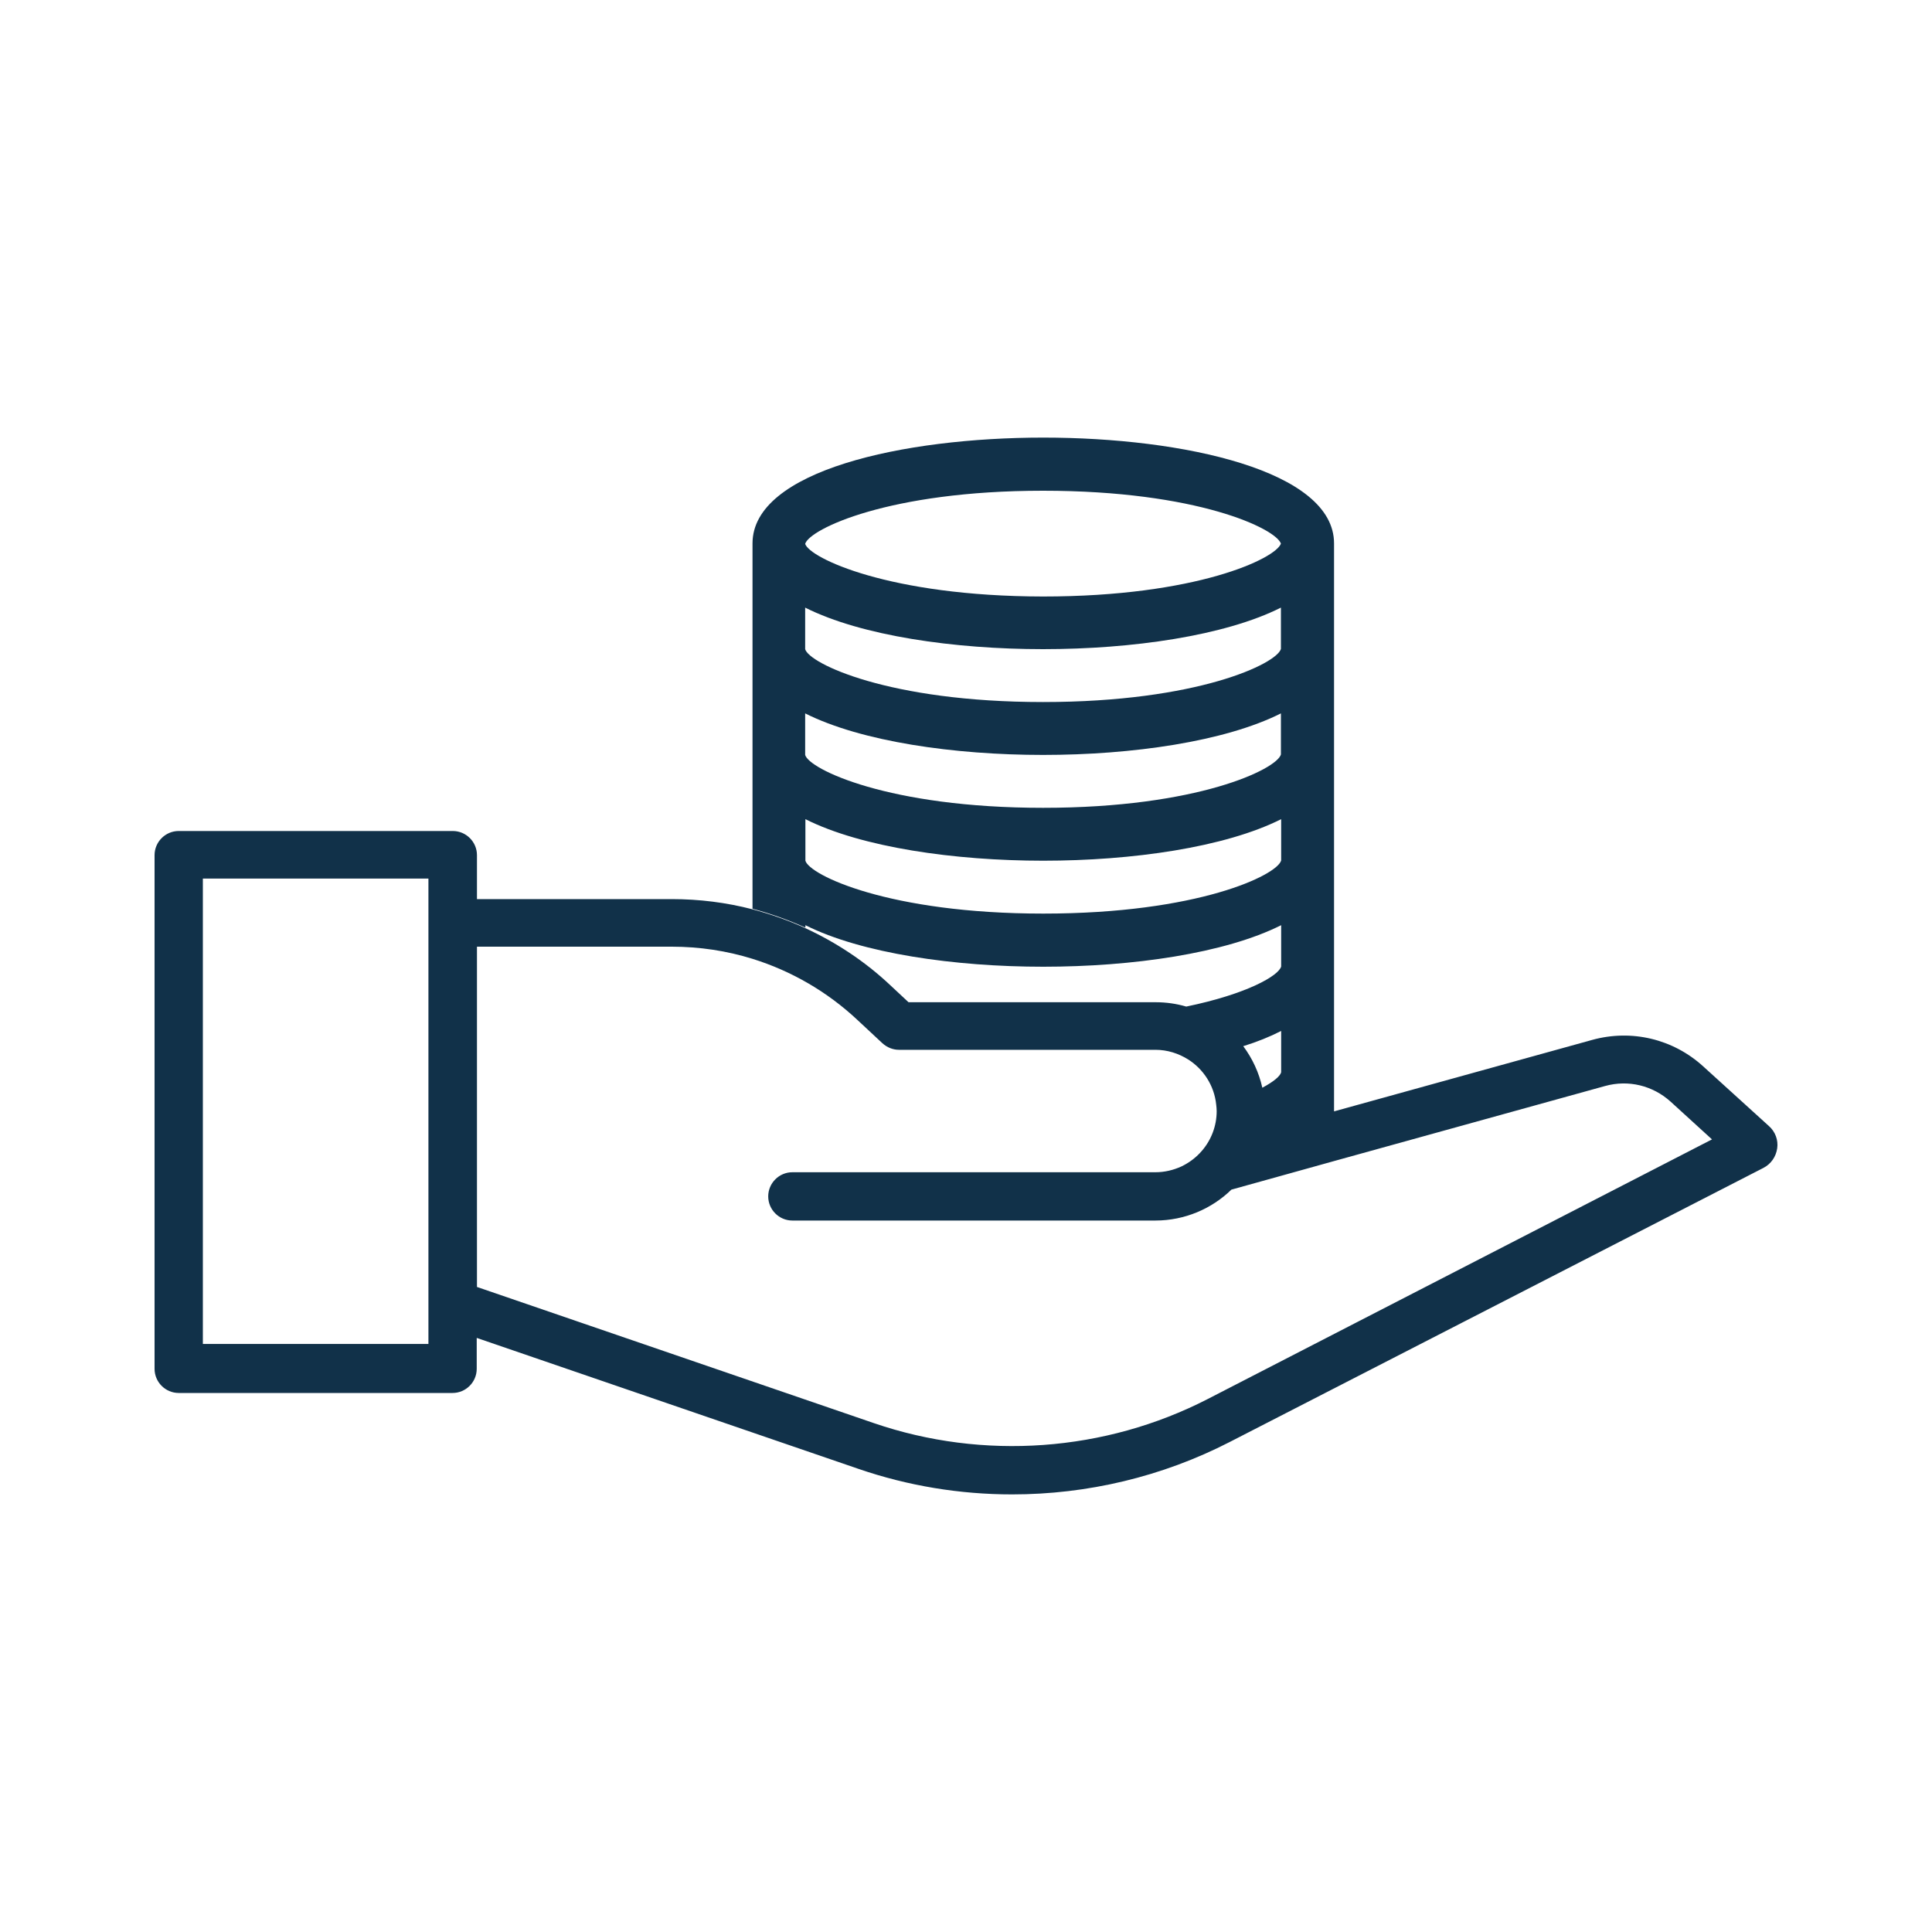 <?xml version="1.0" encoding="utf-8"?>
<!-- Generator: Adobe Illustrator 26.5.0, SVG Export Plug-In . SVG Version: 6.00 Build 0)  -->
<svg version="1.1" xmlns="http://www.w3.org/2000/svg" xmlns:xlink="http://www.w3.org/1999/xlink" x="0px" y="0px"
	 viewBox="0 0 800 800" style="enable-background:new 0 0 800 800;" xml:space="preserve">
<style type="text/css">
	.st0{display:none;}
	.st1{display:inline;}
	.st2{fill:#113149;}
	.st3{display:inline;fill:#113149;}
</style>
<g id="search" class="st0">
	<g class="st1">
		<path class="st2" d="M740.5,475.6l-72.1-72.1c15.5-18.8,24.9-43,24.9-69.3c0-60.1-48.9-109.1-109.1-109.1
			c-7.7,0-15.2,0.8-22.4,2.3l-4.4-16c-1.2-4.3-5.1-7.3-9.6-7.3l-415.9,0c-4.6,0-8.5,3.1-9.7,7.5L56.8,463.4c-0.8,3-0.1,6.2,1.8,8.6
			c1.9,2.4,4.8,3.9,7.9,3.9h178.5c0,0,0,0,0,0c0,0,0,0,0,0h56.8v52.4H118.5c-5.5,0-10,4.5-10,10v47.6c0,5.5,4.5,10,10,10h440.6
			c5.5,0,10-4.5,10-10v-47.6c0-5.5-4.5-10-10-10H375.7v-52.4h56.8c0,0,0,0,0,0c0,0,0,0,0,0H611c3.1,0,6-1.4,7.9-3.8
			c1.9-2.4,2.6-5.6,1.9-8.5l-6-24.6c14.7-4.3,28.2-11.6,39.6-21.3l72,72c2,2,4.5,2.9,7.1,2.9s5.1-1,7.1-2.9
			C744.5,485.8,744.5,479.5,740.5,475.6z M673.3,334.3c0,49.1-40,89.1-89.1,89.1s-89.1-40-89.1-89.1c0-49.1,40-89.1,89.1-89.1
			S673.3,285.1,673.3,334.3z M542.7,233.4c-38.4,15.9-65.8,53-67.5,96.7H425l-13.7-105.9l129,0L542.7,233.4z M365.7,455.9h-53.8
			h-55.5l13.7-105.9h137.2l13.7,105.9H365.7z M272.8,330.1l13.7-105.9l104.5,0l13.7,105.9H272.8z M139.6,224.2l126.7,0l-13.7,105.9
			H112.1L139.6,224.2z M106.9,350.1H250l-13.7,105.9H79.5L106.9,350.1z M549.1,575.8H128.5v-27.6h183.4h53.8h183.4V575.8z
			 M355.7,528.3h-33.8v-52.4h33.8V528.3z M598.3,455.9h-157l-13.7-105.9h48.8c7.7,52.7,53.1,93.3,107.9,93.3c3.7,0,7.3-0.2,10.9-0.5
			L598.3,455.9z"/>
		<path class="st2" d="M530.2,344c5.5,0,10-4.5,10-10c0-24.3,19.7-44,44-44c5.5,0,10-4.5,10-10s-4.5-10-10-10c-35.3,0-64,28.7-64,64
			C520.2,339.5,524.6,344,530.2,344z"/>
	</g>
</g>
<g id="document" class="st0">
	<g class="st1">
		<path class="st2" d="M505.2,608c0.2,20.4-16.2,37.1-36.5,37.3H267.4V546c0-20.5-17.1-37-37.6-37h-94.9V192
			c-0.1-20.5,16.5-37.2,37-37.3h296.7c20.4,0.1,36.8,16.8,36.7,37.2V608L505.2,608z M242.6,627l-91.1-93.2h78.2
			c6.8,0,12.8,5.4,12.8,12.2V627L242.6,627z M468.5,129.9H171.8c-34.2,0.1-61.8,27.9-61.8,62.1v329.2c0,3.2,1.2,6.3,3.4,8.6
			l132.2,136.4c2.3,2.4,5.5,3.8,8.8,3.8h214c34.2,0,61.5-27.9,61.5-62.1V192C530,157.9,502.7,129.9,468.5,129.9"/>
		<path class="st2" d="M441.8,291H206.1c-6.8,0-12.4,5.5-12.4,12.4s5.6,12.4,12.4,12.4h235.6c6.8,0,12.4-5.5,12.4-12.4
			S448.6,291,441.8,291"/>
		<path class="st2" d="M441.8,365.3H206.1c-6.8,0-12.4,5.5-12.4,12.4s5.6,12.4,12.4,12.4h235.6c6.8,0,12.4-5.5,12.4-12.4
			S448.6,365.3,441.8,365.3"/>
		<path class="st2" d="M441.8,439.6H206.1c-6.8,0-12.4,5.5-12.4,12.4s5.6,12.4,12.4,12.4h235.6c6.8,0,12.4-5.5,12.4-12.4
			C454.1,445.2,448.6,439.6,441.8,439.6"/>
		<path class="st2" d="M206.1,246.4h108.8c6.8,0,12.4-5.5,12.4-12.4s-5.5-12.4-12.4-12.4H206.1c-6.8,0-12.4,5.5-12.4,12.4
			C193.7,240.9,199.3,246.4,206.1,246.4"/>
		<path class="st2" d="M634.6,626.8L612,583.3h45.2L634.6,626.8L634.6,626.8z M634.6,166.9c16.8,0,30.3,13.6,30.4,30.4v33.1h-60.8
			v-33.1C604.3,180.5,617.8,166.9,634.6,166.9 M665,292.2l0.2,266.3H604l0.2-266.3L665,292.2L665,292.2z M665,267.5h-60.8v-12.4H665
			L665,267.5L665,267.5z M634.6,142.1c-30.4,0-55.1,24.7-55.1,55.1l-0.2,374.1c0,2,0.5,3.9,1.4,5.7l43,82.7c2.1,4.1,6.4,6.7,11,6.7
			s8.9-2.6,11-6.7l43-82.7c0.9-1.8,1.4-3.7,1.4-5.7l-0.2-374.1C689.7,166.8,665,142.1,634.6,142.1"/>
	</g>
</g>
<g id="money">
	<g>
		<polygon class="st2" points="432,181.2 432,181.2 432,181.2 		"/>
		<path class="st2" d="M732.5,466.3L732.5,466.3l-27.2-24.7c-12.5-11.4-29.7-15.5-46-11l-106.9,29.6l-29.4,8.1c0,0,0,0,0,0l29.4-8.1
			V225c0-30.1-62.4-43.8-120.4-43.8c-58,0-120.4,13.7-120.4,43.8v151.3c7.5,2,14.8,4.6,21.9,7.8v-1c23.3,11.7,61.8,17.2,98.5,17.2
			c36.8,0,75.2-5.5,98.5-17.2v17.1c-1,3.8-14.1,11.4-39.3,16.6c9.5,2.8,17.8,8.7,23.6,16.4c5.8-1.8,11-3.9,15.7-6.3v17.1
			c-0.4,1.6-3.1,3.9-7.8,6.4c0.7,3.2,1.1,6.5,1.1,9.9c0,0,0,0,0,0c0-3.4-0.4-6.7-1.1-9.9c-1.4-6.3-4.1-12.1-7.9-17.2
			c-5.8-7.8-14.1-13.6-23.6-16.4c-4.1-1.2-8.3-1.8-12.8-1.8H376.2l-7.5-7c-10.5-9.9-22.5-17.8-35.3-23.7c-7-3.2-14.4-5.8-21.9-7.8
			c-10.8-2.8-22-4.2-33.3-4.2h-80.7v-18.2c0-5.5-4.5-10-10-10H74c-5.5,0-10,4.5-10,10v212.7c0,5.5,4.5,10,10,10h113.4
			c5.5,0,10-4.5,10-10V554l158,54.2c20.6,7.1,42.2,10.6,63.7,10.6c31.1,0,62.1-7.3,90.1-21.7l221-113.5c3.1-1.6,5.2-4.6,5.7-8.1
			C736.4,472.1,735.1,468.6,732.5,466.3z M333.4,225.2c1.8-6.1,34.6-22,98.5-22s96.4,15.7,98.5,21.9c-2.2,6.2-35,21.9-98.5,21.9
			C368,246.9,335.2,231,333.4,225.2L333.4,225.2z M333.4,251.6c23.3,11.7,61.8,17.2,98.5,17.2c36.8,0,75.2-5.5,98.5-17.2v17.1v0
			c-1.7,6.1-34.5,22-98.5,22s-96.9-16-98.5-21.9V251.6z M333.4,295.4c23.3,11.7,61.8,17.2,98.5,17.2c36.8,0,75.2-5.5,98.5-17.2v17
			c-1.7,6.1-34.5,22.1-98.5,22.1s-96.9-16-98.5-21.9V295.4z M432,378.3c-64,0-96.9-16-98.5-21.9v-17.2
			c23.3,11.7,61.8,17.2,98.5,17.2c36.8,0,75.2-5.5,98.5-17.2v17.1C528.8,362.4,496,378.3,432,378.3z M177.4,556.5H84V363.8h93.4
			V556.5z M180.2,547c0.3,0.4,0.7,0.7,1.2,1C181,547.7,180.6,547.3,180.2,547z M500.1,579.3L500.1,579.3
			c-42.6,21.9-92.9,25.5-138.2,10l-164.4-56.4V392h80.7c11.4,0,22.7,1.7,33.3,5c16.1,5,31,13.6,43.5,25.3l10.4,9.7
			c1.9,1.7,4.3,2.7,6.8,2.7h106.2c5,0,9.6,1.5,13.6,4c6.3,4,10.8,10.8,11.6,18.7c0.1,0.9,0.2,1.8,0.2,2.7c0,6.2-2.3,12-6.1,16.4
			c-0.3,0.3-0.6,0.7-0.9,1c-2.2,2.3-4.7,4.1-7.6,5.5c-3.3,1.5-6.9,2.4-10.8,2.4H328.1c-5.5,0-10,4.5-10,10s4.5,10,10,10h150.3
			c12.2,0,23.4-4.9,31.5-12.8l20.5-5.7l21.9-6.1l112.3-31.1c9.7-2.7,19.8-0.2,27.2,6.5l17.1,15.6L500.1,579.3z"/>
	</g>
</g>
<g id="eye" class="st0">
	<path class="st3" d="M400,607.6c-5.9,0-11.8-2.1-16.5-6.3c-0.1-0.1-0.2-0.2-0.3-0.2C353.4,574.5,253.4,484.3,200.3,422
		c-23.4-27.4-36.5-61.6-37.1-96.1c-0.6-36,12.8-69.4,37.6-94.3c52.1-52.1,136.9-52.1,189,0l10.1,10.1l10.1-10.1
		c25.2-25.2,58.8-39.1,94.5-39.1s69.3,13.9,94.5,39.1c24.8,24.8,38.2,58.3,37.6,94.3c-0.5,34.5-13.7,68.7-37.1,96.1
		C546.4,484.5,446,575,416.5,601.3C411.8,605.5,405.9,607.6,400,607.6z M397,586.5c1.8,1.5,4.4,1.4,6.2-0.1
		c29.3-26.1,128.9-115.8,181.3-177.4c43-50.5,43.2-120.7,0.5-163.3c-21.5-21.5-50-33.3-80.3-33.3c-30.4,0-58.9,11.8-80.3,33.3
		l-17.2,17.2c-3.9,3.9-10.2,3.9-14.1,0l-17.2-17.2c-44.3-44.3-116.4-44.3-160.7,0c-42.6,42.6-42.4,112.8,0.5,163.3
		c52.4,61.5,152,151.3,181.3,177.4C396.9,586.4,396.9,586.4,397,586.5z"/>
	<g class="st1">
		<path class="st2" d="M400,564.2c-85.5,0-149.2-37.7-187.5-69.2c-25.3-20.8-41.7-40.7-50.9-53.6c-7.1-9.9-19-28.5-19-41.3
			s11.9-31.4,19-41.3c9.3-13,25.6-32.8,50.9-53.6c38.4-31.6,102-69.2,187.5-69.2s149.2,37.6,187.5,69.2
			c25.3,20.9,41.7,40.7,50.9,53.6c7.1,9.9,19,28.5,19,41.3s-11.9,31.4-19,41.3c-9.3,13-25.6,32.8-50.9,53.6
			C549.2,526.5,485.5,564.2,400,564.2z M400,255.8c-79.6,0-139,35.2-174.8,64.7c-44,36.2-62.6,71.6-62.6,79.5s18.6,43.3,62.6,79.5
			C261,509,320.4,544.2,400,544.2s139-35.2,174.8-64.7c44-36.2,62.6-71.6,62.6-79.5s-18.6-43.3-62.6-79.5
			C539,291,479.6,255.8,400,255.8L400,255.8z"/>
		<path class="st2" d="M400,501.4c-55.9,0-101.4-45.5-101.4-101.4S344.1,298.5,400,298.5S501.4,344.1,501.4,400
			S455.9,501.4,400,501.4L400,501.4z M400,318.6c-44.9,0-81.4,36.5-81.4,81.5s36.5,81.4,81.4,81.4s81.4-36.5,81.4-81.4
			S444.9,318.6,400,318.6L400,318.6z"/>
	</g>
</g>
</svg>
